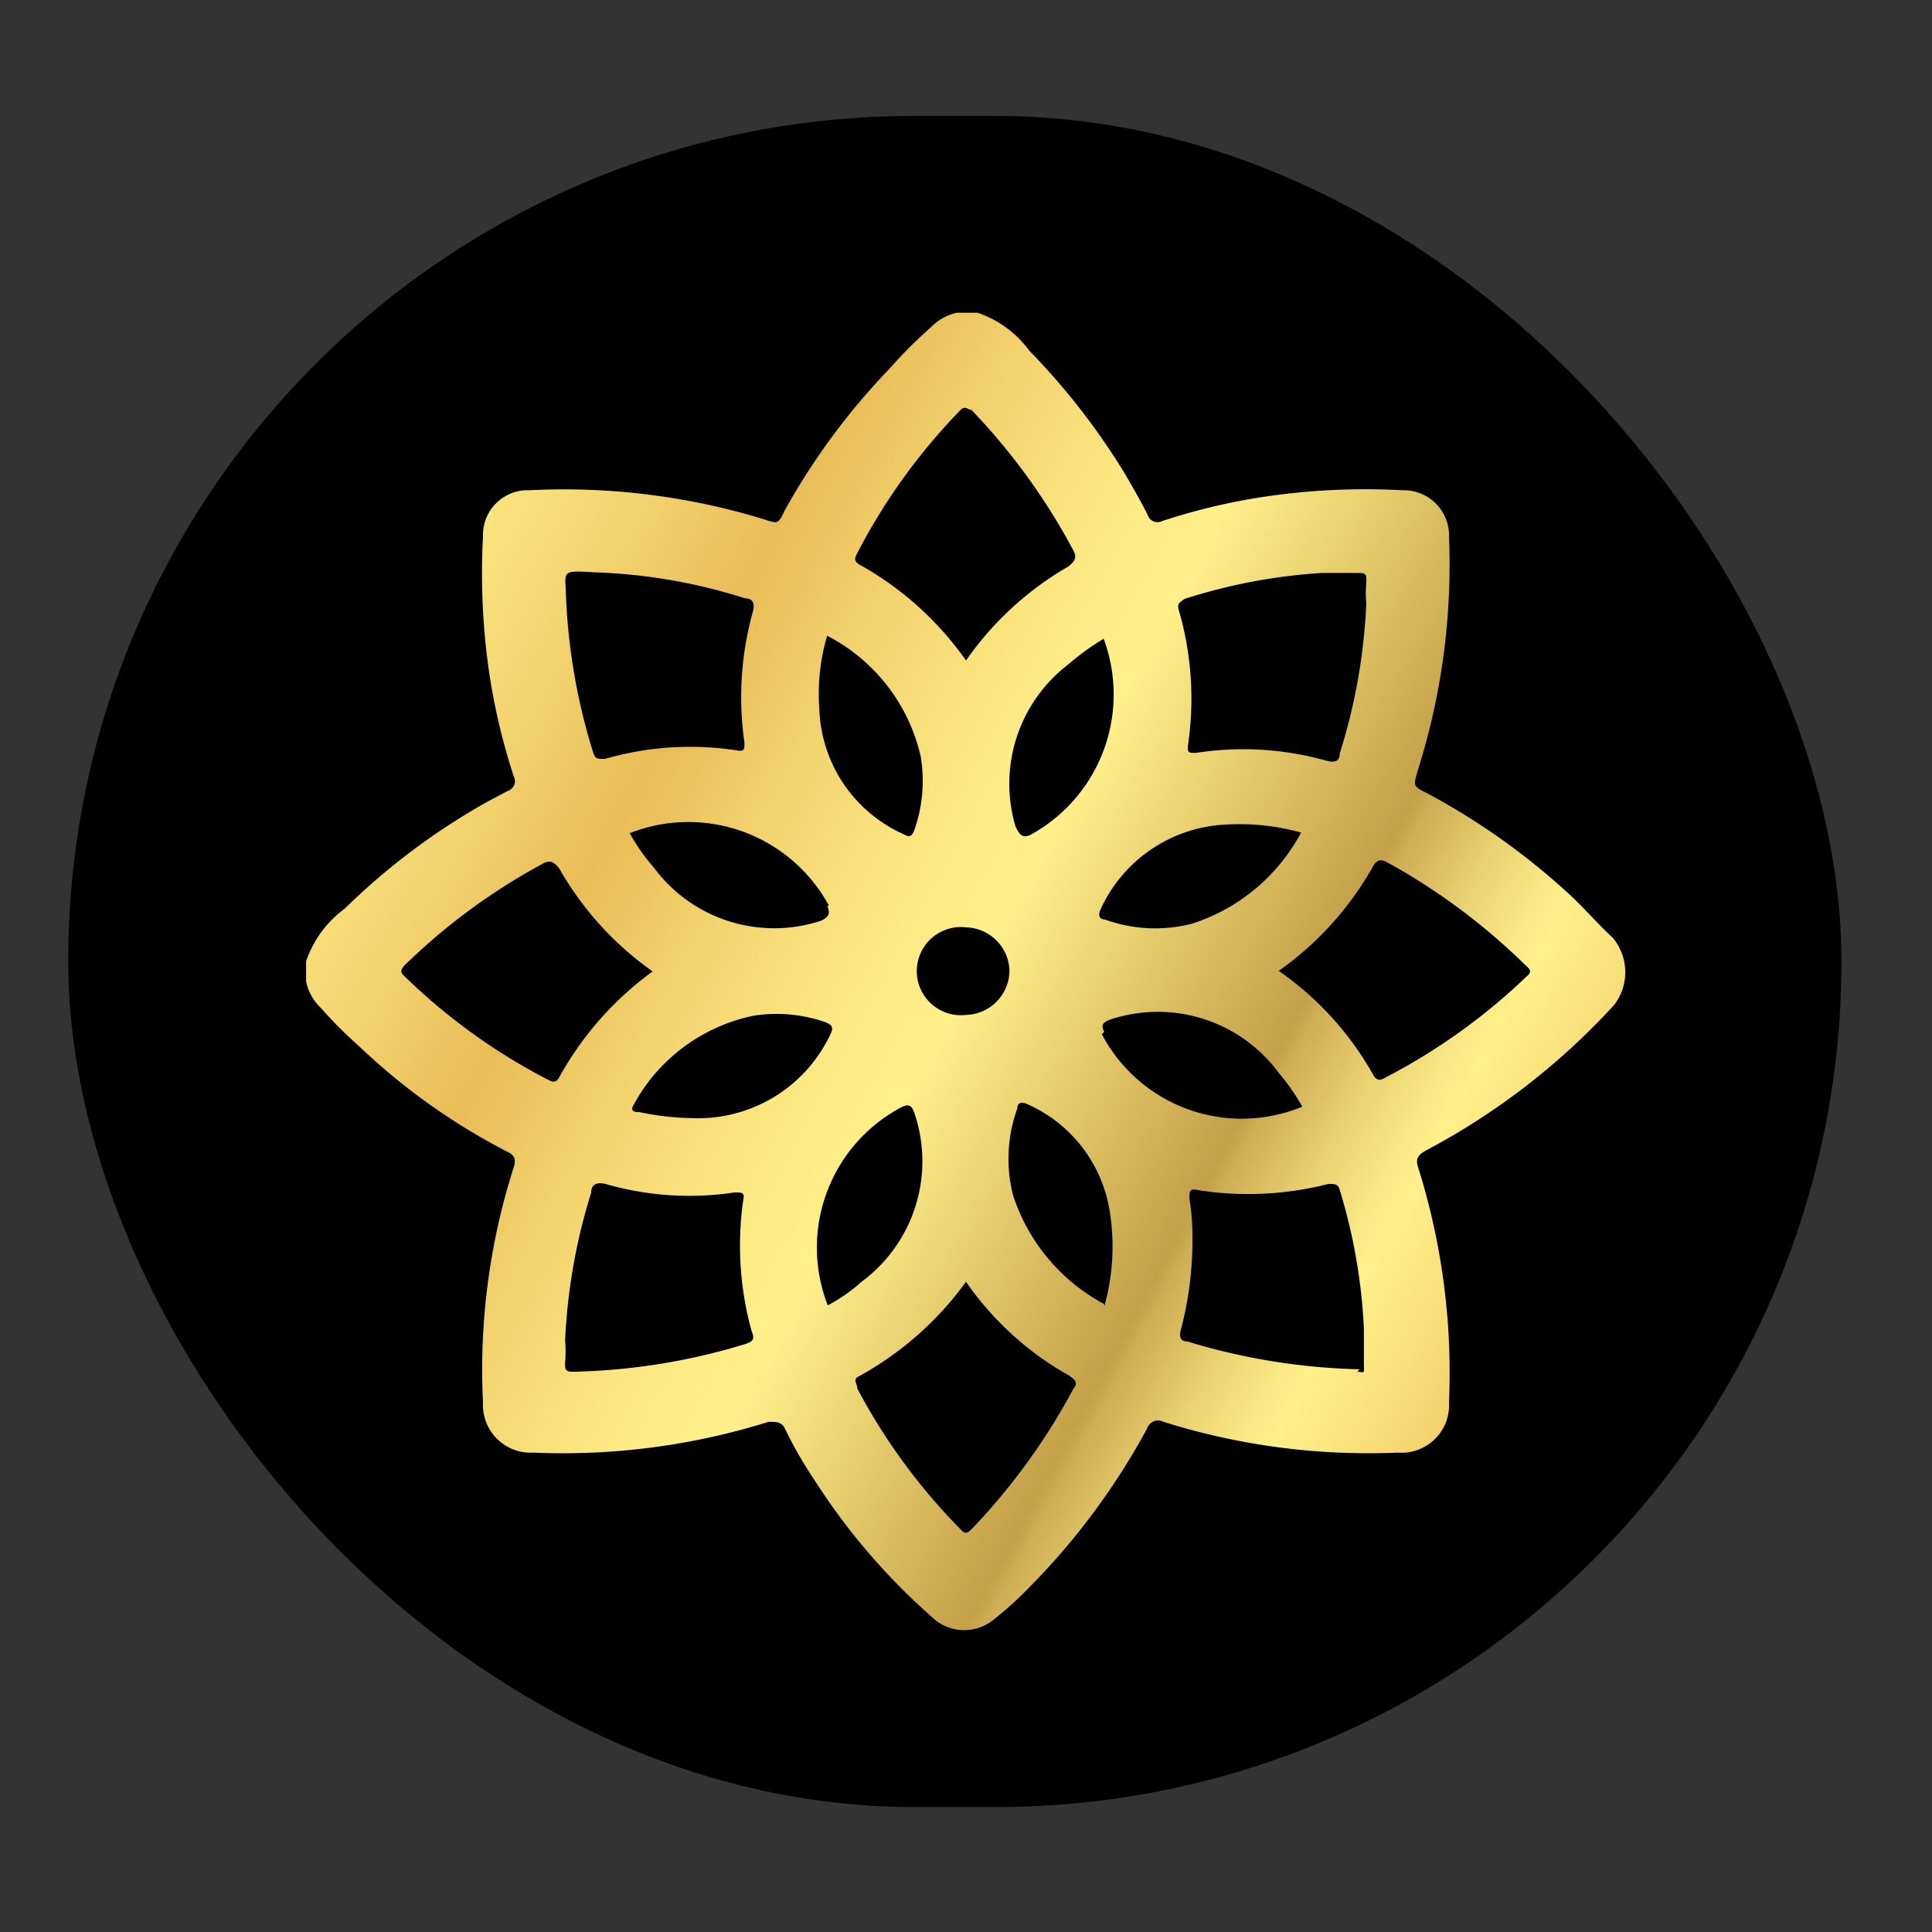 <?xml version="1.0" encoding="UTF-8"?> <svg xmlns="http://www.w3.org/2000/svg" xmlns:xlink="http://www.w3.org/1999/xlink" id="Слой_1" data-name="Слой 1" viewBox="0 0 32 32"><rect x="0" y="0" width="32" height="32" fill="#333333" stroke="none"/> <defs> <style>.cls-1{fill:url(#Безымянный_градиент_77);}</style> <linearGradient id="Безымянный_градиент_77" x1="4.48" y1="9.85" x2="26.79" y2="21.93" gradientUnits="userSpaceOnUse"> <stop offset="0" stop-color="#fff08a"></stop> <stop offset="0.07" stop-color="#fce983"></stop> <stop offset="0.17" stop-color="#f4d671"></stop> <stop offset="0.27" stop-color="#e9bc57"></stop> <stop offset="0.36" stop-color="#f3d46f"></stop> <stop offset="0.46" stop-color="#fce983"></stop> <stop offset="0.52" stop-color="#fff08a"></stop> <stop offset="0.72" stop-color="#c4a049"></stop> <stop offset="0.73" stop-color="#cead54"></stop> <stop offset="0.78" stop-color="#e8d171"></stop> <stop offset="0.82" stop-color="#f9e883"></stop> <stop offset="0.84" stop-color="#fff08a"></stop> <stop offset="1" stop-color="#e9bc57"></stop> </linearGradient> </defs> <rect x="1.13" y="1.92" width="29.37" height="28.01" rx="14.01"></rect> <path class="cls-1" d="M26.71,15.53c-.25-.23-.47-.49-.72-.72a11.39,11.39,0,0,0-2.35-1.67c-.24-.12-.23-.12-.16-.37A11.26,11.26,0,0,0,24,8.9a.75.75,0,0,0-.77-.78,11.32,11.32,0,0,0-1.84.05,10.33,10.33,0,0,0-2.14.46.17.17,0,0,1-.24-.1c-.12-.24-.26-.48-.4-.72a11.5,11.5,0,0,0-1.56-2,1.76,1.76,0,0,0-.86-.63h-.34a.84.84,0,0,0-.43.24,7.49,7.49,0,0,0-.69.69A11.22,11.22,0,0,0,13,8.45c-.11.23-.11.23-.35.15a11.31,11.31,0,0,0-3.88-.48A.74.74,0,0,0,8,8.88a11.44,11.44,0,0,0,.05,1.85,10.38,10.38,0,0,0,.46,2.13.17.17,0,0,1-.1.24l-.32.17a11.12,11.12,0,0,0-2.38,1.78,1.81,1.81,0,0,0-.64.87v.34a.84.84,0,0,0,.24.43q.31.35.66.66a10.54,10.54,0,0,0,2.42,1.72c.13.06.16.12.12.26A11,11,0,0,0,8,23.23a.79.79,0,0,0,.83.83,11.41,11.41,0,0,0,3.9-.51c.13,0,.2,0,.26.09a7.08,7.08,0,0,0,.51.89,10.71,10.71,0,0,0,2,2.31.77.77,0,0,0,.94,0,5.88,5.88,0,0,0,.59-.53A11.56,11.56,0,0,0,19,23.66a.19.19,0,0,1,.27-.11,11.33,11.33,0,0,0,3.88.51.79.79,0,0,0,.85-.84,11.33,11.33,0,0,0-.51-3.88c-.05-.15,0-.21.12-.28a11.53,11.53,0,0,0,3.13-2.42A.89.89,0,0,0,26.71,15.53ZM19.62,9.92a9.29,9.29,0,0,1,2.27-.43l.59,0c.13,0,.16,0,.15.16a1.88,1.88,0,0,0,0,.34,9.57,9.57,0,0,1-.44,2.49c0,.12-.07.16-.22.12a5.08,5.08,0,0,0-2.16-.13c-.13,0-.15,0-.13-.15a5.25,5.25,0,0,0-.14-2.16C19.49,10,19.51,10,19.62,9.92Zm.64,3.74a3.81,3.81,0,0,1,1.29.13,3.13,3.13,0,0,1-1.81,1.51,2.45,2.45,0,0,1-1.44-.07c-.09,0-.12-.07-.07-.17A2.4,2.4,0,0,1,20.26,13.66Zm-3.16.15c-.17.1-.22,0-.28-.12A2.49,2.49,0,0,1,17.7,11a4.09,4.09,0,0,1,.58-.42A2.65,2.65,0,0,1,17.1,13.81Zm-.38,2.27a.74.74,0,0,1-.72.73.73.73,0,1,1,0-1.45A.74.74,0,0,1,16.72,16.08ZM14.2,9.16a9.93,9.93,0,0,1,1.71-2.37c.08-.08.12,0,.18,0a10.43,10.43,0,0,1,1.69,2.33c.07.13,0,.19-.08.26A5.27,5.27,0,0,0,16,10.94a5.29,5.29,0,0,0-1.75-1.58C14.14,9.3,14.15,9.25,14.2,9.16Zm-.5,1.37a3,3,0,0,1,1.55,2,2.45,2.45,0,0,1-.11,1.23c-.05.13-.11.09-.19.05a2.36,2.36,0,0,1-1.38-2.08A3.39,3.39,0,0,1,13.7,10.53Zm0,4.47c.07.15,0,.2-.1.25a2.48,2.48,0,0,1-2.77-.88,3.24,3.24,0,0,1-.4-.57A2.65,2.65,0,0,1,13.73,15ZM9.86,9.48a9.16,9.16,0,0,1,2.48.43c.12,0,.17.07.13.22a5.29,5.29,0,0,0-.14,2.17c0,.11,0,.15-.12.13a5.07,5.07,0,0,0-2.19.14c-.14,0-.16,0-.2-.12a10.08,10.08,0,0,1-.45-2.71C9.35,9.45,9.35,9.45,9.86,9.48Zm-.59,8.35c-.06.11-.11.1-.2.05A9.93,9.93,0,0,1,6.7,16.17c-.08-.07-.06-.11,0-.18A10.2,10.2,0,0,1,9,14.3c.13-.07.19,0,.26.08a5.27,5.27,0,0,0,1.55,1.71A5.36,5.36,0,0,0,9.27,17.83Zm3.08,4.43a10.47,10.47,0,0,1-2.84.46c-.11,0-.16,0-.15-.15a2.17,2.17,0,0,0,0-.36,9.61,9.61,0,0,1,.43-2.45c0-.13.08-.19.24-.15a5,5,0,0,0,2.14.14c.12,0,.17,0,.14.13a5.3,5.3,0,0,0,.14,2.17C12.51,22.19,12.46,22.22,12.35,22.26Zm-.87-3.74a4.5,4.5,0,0,1-.89-.1c-.06,0-.17,0-.09-.13a2.93,2.93,0,0,1,2-1.47,2.47,2.47,0,0,1,1.17.11c.12.05.14.09.08.21A2.42,2.42,0,0,1,11.48,18.52Zm3.43-.17c.13-.07.19-.06.24.1a2.48,2.48,0,0,1-.88,2.78,2.68,2.68,0,0,1-.56.39A2.63,2.63,0,0,1,14.91,18.35ZM17.78,23a10.51,10.51,0,0,1-1.69,2.33c-.07.07-.11.08-.18,0A9.93,9.93,0,0,1,14.2,23c0-.08-.07-.14,0-.19A5.38,5.38,0,0,0,16,21.23a5.13,5.13,0,0,0,1.7,1.55C17.83,22.86,17.85,22.92,17.78,23Zm.51-1.4a3.15,3.15,0,0,1-1.51-1.8,2.44,2.44,0,0,1,.07-1.44c0-.09.06-.12.17-.07a2.34,2.34,0,0,1,1.36,1.77A3.67,3.67,0,0,1,18.29,21.64Zm0-4.51c-.07-.13,0-.16.09-.2a2.49,2.49,0,0,1,2.8.88,3.52,3.52,0,0,1,.39.56A2.62,2.62,0,0,1,18.25,17.13Zm4.23,5.59a10.61,10.61,0,0,1-2.85-.46c-.11,0-.15-.07-.11-.2a5.8,5.8,0,0,0,.19-1.56,3.8,3.8,0,0,0-.05-.61c0-.11,0-.17.13-.14A5.35,5.35,0,0,0,22,19.61c.12,0,.16,0,.19.1A9.28,9.28,0,0,1,22.59,22c0,.19,0,.38,0,.57S22.62,22.73,22.48,22.72Zm2.81-6.55a10.06,10.06,0,0,1-2.35,1.7c-.09.05-.15.09-.22,0a5.19,5.19,0,0,0-1.58-1.75,5.26,5.26,0,0,0,1.55-1.71c.07-.13.13-.15.26-.08A10.51,10.51,0,0,1,25.28,16C25.35,16.06,25.37,16.1,25.29,16.17Z"></path> </svg> 